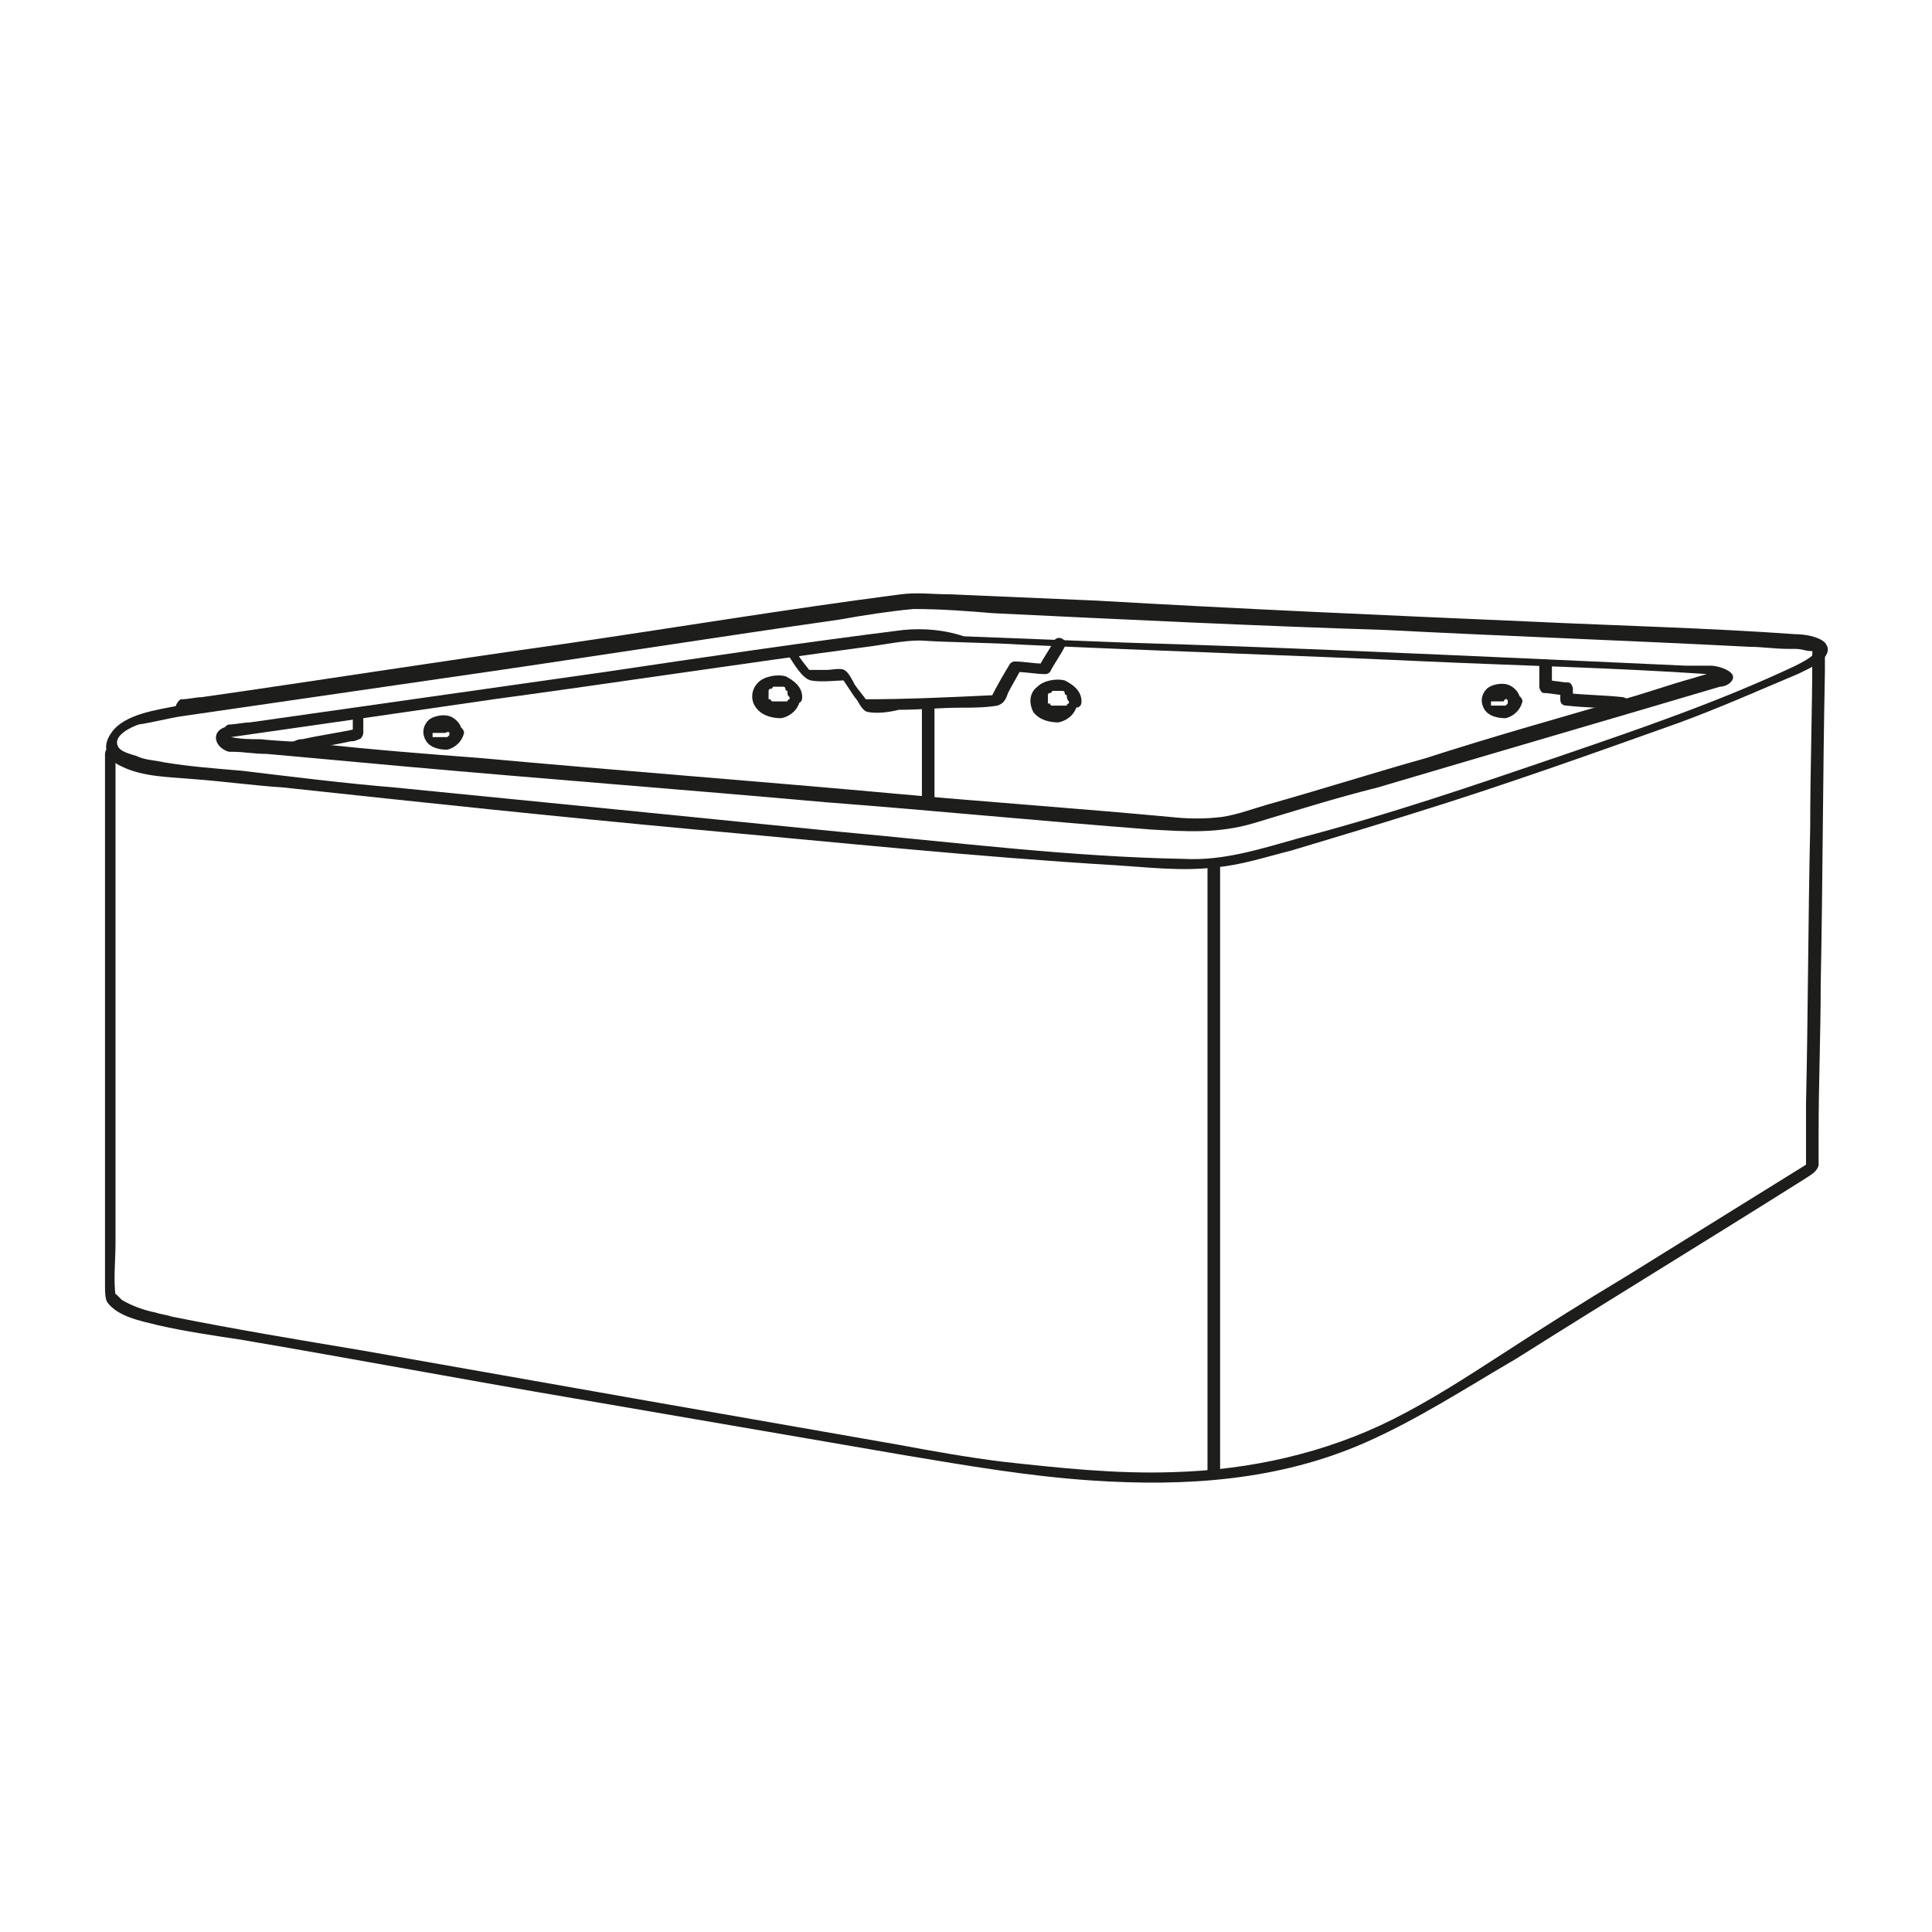 <?xml version="1.0" encoding="utf-8"?>
<!-- Generator: Adobe Illustrator 26.0.0, SVG Export Plug-In . SVG Version: 6.00 Build 0)  -->
<svg version="1.1" id="Layer_1" xmlns="http://www.w3.org/2000/svg" xmlns:xlink="http://www.w3.org/1999/xlink" x="0px" y="0px"
	 viewBox="0 0 92 92" style="enable-background:new 0 0 92 92;" xml:space="preserve">
<style type="text/css">
	.st0{fill:#1D1D1B;}
</style>
<g>
	<g>
		<path class="st0" d="M11,35.1c4.2-0.6,8.4-1.2,12.5-1.8c5.9-0.8,11.8-1.7,17.8-2.5c0.8-0.1,1.7-0.3,2.5-0.3     c1.6,0.1,3.3,0.1,4.9,0.2c6.4,0.3,12.8,0.5,19.3,0.8c4.4,0.2,8.9,0.3,13.3,0.6c0.2,0,0.5,0,0.6,0.1c0-0.1,0-0.2,0-0.3     c0,0-0.3,0.1-0.3,0.1c-0.3,0.1-0.7,0.2-1,0.3c-1.1,0.3-2.2,0.7-3.3,1c-3.1,0.9-6.3,1.8-9.4,2.8c-2.5,0.7-5,1.5-7.5,2.2     c-0.7,0.2-1.5,0.5-2.2,0.6c-0.8,0.1-1.6,0.1-2.5,0c-4.3-0.4-8.6-0.7-13-1.1c-6.6-0.6-13.2-1.1-19.8-1.7c-2.6-0.2-5.2-0.4-7.9-0.7     c-0.9-0.1-1.7-0.1-2.6-0.2c-0.5,0-0.9,0-1.4-0.1C11.1,35.1,10.9,35.1,11,35.1c0.4-0.1,0.2-0.6-0.2-0.5c-0.8,0.2-0.6,1,0.1,1.2     c0.1,0,0.2,0,0.2,0c0.5,0,1,0.1,1.6,0.1c2.2,0.2,4.4,0.4,6.6,0.6c6.7,0.6,13.3,1.1,20,1.7c5.2,0.4,10.3,0.9,15.5,1.3     c1.7,0.1,3.2,0.2,4.9-0.3c2-0.6,3.9-1.2,5.9-1.7c5.4-1.6,10.9-3.2,16.3-4.8c0.2,0,0.4-0.1,0.5-0.2c0.5-0.5-0.6-0.8-0.9-0.8     c-0.4,0-0.8,0-1.2,0c-2.2-0.1-4.4-0.2-6.6-0.3c-6.7-0.3-13.4-0.6-20.1-0.8c-2.6-0.1-5.1-0.2-7.7-0.3C45,30,44,29.9,43,30     c-4.8,0.6-9.5,1.3-14.2,2c-5.6,0.8-11.3,1.6-16.9,2.4c-0.3,0-0.7,0.1-1,0.1C10.5,34.6,10.7,35.2,11,35.1z"/>
	</g>
	<g>
		<path class="st0" d="M8.7,34.1c4.1-0.6,8.3-1.2,12.4-1.8c6.3-0.9,12.6-1.9,18.9-2.8c1.1-0.2,2.4-0.4,3.5-0.5     c1.3,0,2.6,0.1,3.8,0.2c6.2,0.3,12.4,0.6,18.7,0.8c5.8,0.3,11.5,0.5,17.3,0.8c0.6,0,1.2,0.1,1.9,0.1c0.1,0,0.2,0,0.3,0     c0.3,0,0.5,0.1,0.7,0.1c0,0,0.2,0,0.2,0.1c0,0,0-0.1,0,0c-0.1,0.2-0.7,0.5-0.9,0.6c-3.6,1.7-7.4,3-11.2,4.3     c-4.1,1.4-8.2,2.8-12.4,3.9c-1.8,0.5-3.6,1.1-5.5,1c-5.5-0.1-11-0.8-16.5-1.3c-7-0.7-14-1.4-21.1-2.1c-2.4-0.2-4.8-0.5-7.3-0.8     c-1.2-0.1-2.5-0.2-3.7-0.4c-0.4-0.1-0.9-0.1-1.3-0.3c-0.3-0.1-0.8-0.2-0.9-0.5c-0.2-0.5,0.7-0.9,1-1C7.3,34.4,8,34.2,8.7,34.1     c0.4-0.1,0.2-0.6-0.2-0.5c-1,0.2-2.6,0.4-3.2,1.3c-0.5,0.7-0.2,1.3,0.5,1.6c1,0.5,2.3,0.5,3.4,0.6c1.4,0.1,2.8,0.3,4.3,0.4     c6.5,0.7,13.1,1.4,19.6,2c6.7,0.6,13.3,1.3,20,1.7c1.6,0.1,3.2,0.3,4.8,0.1c1.2-0.1,2.4-0.5,3.6-0.8c2-0.6,4-1.2,5.9-1.8     c4.2-1.3,8.4-2.8,12.6-4.3c1.9-0.7,3.7-1.5,5.6-2.3c0.4-0.2,1.9-0.8,1.3-1.5c-0.3-0.3-1-0.4-1.4-0.4c-4.2-0.3-8.4-0.4-12.6-0.6     c-6.9-0.3-13.8-0.6-20.7-1c-2.3-0.1-4.7-0.2-7-0.3c-0.8,0-1.5-0.1-2.3,0c-5.4,0.7-10.8,1.6-16.3,2.4c-5.7,0.8-11.4,1.7-17,2.5     c-0.3,0-0.6,0.1-1,0.1C8.2,33.6,8.3,34.2,8.7,34.1z"/>
	</g>
	<g>
		<path class="st0" d="M5,35.9c0,3.8,0,7.5,0,11.3c0,4.7,0,9.4,0,14c0,0.3,0,0.6,0.1,0.8c0.5,0.7,1.6,0.9,2.4,1.1     c1.3,0.3,2.7,0.5,4,0.7c5.3,0.9,10.6,1.9,15.9,2.8c5.2,0.9,10.5,1.8,15.7,2.7c3,0.5,5.9,1,8.9,1.2c4.5,0.3,8.9,0,13-1.8     c2.5-1.1,4.8-2.6,7.2-4c4.6-2.9,9.2-5.7,13.8-8.6c0.3-0.2,0.5-0.3,0.6-0.6c0-0.5,0-1,0-1.6c0-2.3,0.1-4.7,0.1-7     c0.1-5,0.1-9.9,0.2-14.9c0-0.3,0-0.6,0-0.9c0-0.4-0.6-0.4-0.6,0c0,2.8-0.1,5.5-0.1,8.3c-0.1,4.4-0.1,8.8-0.2,13.2c0,1,0,2,0,3     c0-0.1,0.1-0.2,0.1-0.2c-2.9,1.8-5.8,3.6-8.7,5.4c-2,1.2-3.9,2.4-5.9,3.7c-1.7,1.1-3.4,2.2-5.2,3.1c-3.2,1.6-6.8,2.4-10.4,2.5     c-2.7,0.1-5.5-0.2-8.2-0.5c-1.6-0.2-3.3-0.5-4.9-0.8c-4-0.7-8-1.4-12-2.1c-4.5-0.8-9.1-1.6-13.6-2.4c-3-0.5-6-1-9-1.6     c-0.3-0.1-0.5-0.1-0.8-0.2c-0.5-0.1-1.1-0.3-1.6-0.6c-0.1-0.1-0.2-0.2-0.3-0.3c0,0,0,0.1,0,0.1c-0.1-0.8,0-1.7,0-2.5     c0-4.2,0-8.3,0-12.5c0-3.4,0-6.9,0-10.3c0-0.2,0-0.4,0-0.6C5.6,35.5,5,35.5,5,35.9L5,35.9z"/>
	</g>
	<g>
		<path class="st0" d="M37.6,31.3c0.2,0.3,0.6,1,1,1.1c0.5,0.1,1.2,0,1.7,0c-0.1,0-0.2-0.1-0.2-0.1c0.2,0.3,0.4,0.6,0.6,0.9     c0.2,0.2,0.3,0.6,0.6,0.7c0.5,0.1,1.1,0,1.5-0.1c1,0,2-0.1,2.9-0.1c0.6,0,1.2,0,1.8-0.1c0.3-0.1,0.4-0.3,0.5-0.6     c0.2-0.4,0.4-0.7,0.6-1.1c-0.1,0-0.2,0.1-0.2,0.1c0.5,0,0.9,0.1,1.4,0.1c0.1,0,0.2-0.1,0.2-0.1c0.2-0.4,0.5-0.8,0.7-1.2     c0.2-0.3-0.3-0.6-0.5-0.3c-0.2,0.4-0.5,0.8-0.7,1.2c0.1,0,0.2-0.1,0.2-0.1c-0.5,0-0.9-0.1-1.4-0.1c-0.1,0-0.2,0.1-0.2,0.1     c-0.3,0.5-0.6,1-0.9,1.6c0.1,0,0.2-0.1,0.2-0.1c-2.1,0.1-4.2,0.2-6.3,0.2c0.1,0,0.2,0.1,0.2,0.1c-0.2-0.3-0.4-0.5-0.6-0.8     c-0.1-0.2-0.3-0.6-0.5-0.7c-0.2-0.1-0.6,0-0.8,0c-0.3,0-0.7,0-1,0c0.1,0,0.2,0.1,0.2,0.1c-0.2-0.3-0.5-0.6-0.7-1     C37.9,30.7,37.4,31,37.6,31.3L37.6,31.3z"/>
	</g>
	<g>
		<path class="st0" d="M73.3,31.7c0,0.3,0,0.7,0,1c0,0.1,0.1,0.3,0.2,0.3c0.3,0,0.7,0.1,1,0.1c-0.1-0.1-0.1-0.2-0.2-0.3     c0,0.2,0,0.3,0,0.5c0,0.2,0.1,0.3,0.3,0.3c0.9,0.1,1.8,0.1,2.7,0.2c0.4,0,0.4-0.5,0-0.6c-0.9-0.1-1.8-0.1-2.7-0.2     c0.1,0.1,0.2,0.2,0.3,0.3c0-0.2,0-0.3,0-0.5c0-0.1-0.1-0.3-0.2-0.3c-0.3,0-0.7-0.1-1-0.1c0.1,0.1,0.1,0.2,0.2,0.3c0-0.3,0-0.7,0-1     C73.8,31.3,73.3,31.3,73.3,31.7L73.3,31.7z"/>
	</g>
	<g>
		<path class="st0" d="M16.8,34c0,0.3,0,0.7,0,1c0.1-0.1,0.1-0.2,0.2-0.3c-0.9,0.2-1.7,0.3-2.6,0.5c-0.1,0-0.2,0-0.4,0.1     c-0.2,0-0.2,0.2-0.2,0.3c0,0.2,0.2,0.2,0.3,0.2c0.9-0.2,1.7-0.3,2.6-0.5c0.1,0,0.2,0,0.4-0.1c0.1,0,0.2-0.2,0.2-0.3     c0-0.3,0-0.7,0-1C17.4,33.6,16.8,33.6,16.8,34L16.8,34z"/>
	</g>
	<g>
		<path class="st0" d="M43.9,33.6c0,1.3,0,2.6,0,4c0,0.2,0,0.4,0,0.6c0,0.4,0.6,0.4,0.6,0c0-1.3,0-2.6,0-4c0-0.2,0-0.4,0-0.6     C44.5,33.2,43.9,33.2,43.9,33.6L43.9,33.6z"/>
	</g>
	<g>
		<path class="st0" d="M58.1,70.2c0-3.3,0-6.5,0-9.8c0-5.2,0-10.4,0-15.6c0-1.2,0-2.4,0-3.6c0-0.4-0.6-0.4-0.6,0c0,3.3,0,6.5,0,9.8     c0,5.2,0,10.4,0,15.6c0,1.2,0,2.4,0,3.6C57.5,70.5,58.1,70.5,58.1,70.2L58.1,70.2z"/>
	</g>
	<g>
		<path class="st0" d="M21.4,34.9C21.4,35,21.4,35,21.4,34.9C21.4,35,21.4,34.9,21.4,34.9C21.4,35,21.4,35,21.4,34.9     C21.4,35,21.4,35,21.4,34.9c0,0.1,0,0.1,0,0.1c0,0,0,0,0,0c0,0,0,0,0,0c0,0,0,0,0,0c0,0,0,0-0.1,0.1c0,0,0.1,0,0,0c0,0,0,0,0,0     c0,0,0,0-0.1,0c-0.1,0,0,0,0,0c0,0,0,0-0.1,0c0,0-0.1,0-0.1,0c-0.1,0,0,0,0,0c0,0,0,0,0,0c0,0-0.1,0-0.1,0c-0.1,0,0,0,0,0     c0,0,0,0-0.1,0c0,0-0.1,0-0.1,0c0,0,0,0,0,0c0,0,0,0,0,0c0,0-0.1,0-0.1,0c0,0,0,0,0,0c0,0,0,0,0,0c0,0,0,0,0,0c0,0,0,0,0,0     c0,0,0,0,0,0c0,0,0,0,0,0c0,0,0,0,0,0c0,0,0,0,0,0c0,0,0,0,0,0c0-0.1,0,0.1,0,0c0,0,0,0,0-0.1c0,0,0,0,0,0c0,0,0,0,0,0     c0,0,0,0,0,0c0,0,0,0.1,0,0c0,0,0-0.1,0-0.1c0,0,0,0,0,0c0,0,0,0,0,0c0,0,0,0,0,0c0,0,0,0,0,0c0,0,0.1,0,0.1,0c0,0,0,0,0,0     c0.1,0-0.1,0,0,0c0,0,0.1,0,0.1,0c0,0,0,0,0,0c0,0,0,0,0,0c0,0,0.1,0,0.1,0c0,0,0,0,0.1,0c0.1,0-0.1,0,0,0c0,0,0.1,0,0.1,0     c0,0,0,0,0,0c0.1,0,0,0,0,0c0,0,0.1,0,0.1,0c0,0,0.1,0,0,0c0,0,0,0,0,0c0,0,0,0,0,0c0,0,0,0,0,0c0,0,0,0,0,0     C21.4,34.8,21.4,34.9,21.4,34.9C21.4,34.9,21.4,34.9,21.4,34.9C21.4,34.9,21.4,34.9,21.4,34.9C21.4,34.9,21.4,35,21.4,34.9     C21.4,34.9,21.4,34.9,21.4,34.9c0,0.1,0.1,0.3,0.3,0.3c0.2,0,0.3-0.1,0.3-0.3c0-0.4-0.3-0.7-0.6-0.8c-0.3-0.1-0.8,0-1,0.2     c-0.3,0.3-0.3,0.7-0.1,1c0.2,0.3,0.6,0.4,1,0.4c0.4-0.1,0.7-0.4,0.8-0.8c0-0.1-0.1-0.3-0.3-0.3C21.5,34.7,21.4,34.8,21.4,34.9z"/>
	</g>
	<g>
		<path class="st0" d="M37.6,33.2C37.6,33.2,37.5,33.3,37.6,33.2C37.6,33.3,37.6,33.2,37.6,33.2c0,0.1,0,0.1,0,0.1c0-0.1,0,0,0,0     c0,0,0,0,0,0c0,0,0,0,0,0c0-0.1,0,0,0,0c0,0-0.1,0-0.1,0.1c0,0,0.1,0,0,0c0,0,0,0,0,0c0,0-0.1,0-0.1,0c-0.1,0,0,0,0,0     c0,0,0,0-0.1,0c0,0-0.1,0-0.1,0c-0.1,0,0,0,0,0c0,0,0,0-0.1,0c0,0-0.1,0-0.1,0c-0.1,0,0,0,0,0c0,0-0.1,0-0.1,0c0,0-0.1,0-0.1,0     c0,0,0,0,0,0c0,0,0,0,0,0c0,0-0.1,0-0.1-0.1c0,0,0,0,0,0c0,0,0,0-0.1,0c0,0,0,0,0,0c0,0,0-0.1,0,0c0,0,0,0,0,0c0,0,0,0,0,0     c0,0,0,0,0,0c0,0.1,0,0,0,0c0,0,0,0,0-0.1c0-0.1,0,0.1,0,0c0,0,0-0.1,0-0.1c0-0.1,0,0,0,0c0,0,0,0,0-0.1c0,0,0,0,0-0.1     c0,0,0,0.1,0,0c0,0,0-0.1,0.1-0.1c0,0.1,0,0,0,0c0,0,0,0,0,0c0,0,0.1-0.1,0,0c0,0,0.1,0,0.1-0.1c0,0,0,0,0,0c0.1,0-0.1,0,0,0     c0,0,0.1,0,0.1,0c0,0,0,0,0.1,0c0,0,0.1,0,0,0c0,0,0.1,0,0.1,0c0,0,0,0,0.1,0c0.1,0,0,0,0,0c0,0,0.1,0,0.1,0c0,0,0,0,0,0     c0.1,0,0,0,0,0c0,0,0.1,0,0.1,0.1c0,0,0.1,0,0,0c0,0,0,0,0,0c0,0,0,0,0,0c0,0,0,0.1,0,0c0,0,0,0.1,0.1,0.1c0,0,0,0,0,0     C37.5,33.1,37.5,33.1,37.6,33.2C37.5,33.1,37.6,33.2,37.6,33.2C37.5,33.1,37.6,33.2,37.6,33.2c0,0.1,0.1,0.3,0.3,0.3     c0.2,0,0.3-0.1,0.3-0.3c0-0.5-0.4-0.8-0.8-1c-0.4-0.1-1,0-1.3,0.3c-0.3,0.3-0.4,0.8-0.1,1.2c0.3,0.4,0.8,0.5,1.2,0.5     c0.5-0.1,0.9-0.5,0.9-1c0-0.1-0.1-0.3-0.3-0.3C37.7,32.9,37.6,33.1,37.6,33.2z"/>
	</g>
	<g>
		<path class="st0" d="M50.9,33.4C50.9,33.4,50.9,33.4,50.9,33.4C50.9,33.5,50.9,33.4,50.9,33.4c0,0.1,0,0.1,0,0.1c0-0.1,0,0,0,0     c0,0,0,0,0,0c0,0,0,0,0,0c0-0.1,0,0,0,0c0,0-0.1,0-0.1,0.1c0,0,0.1,0,0,0c0,0,0,0,0,0c0,0-0.1,0-0.1,0c-0.1,0,0,0,0,0     c0,0,0,0-0.1,0c0,0-0.1,0-0.1,0c-0.1,0,0,0,0,0c0,0,0,0-0.1,0c0,0-0.1,0-0.1,0c-0.1,0,0,0,0,0c0,0-0.1,0-0.1,0c0,0-0.1,0-0.1,0     c0,0,0,0,0,0c0,0,0,0,0,0c0,0-0.1,0-0.1-0.1c0,0,0,0,0,0c0,0,0,0-0.1,0c0,0,0,0,0,0c0,0,0-0.1,0,0c0,0,0,0,0,0c0,0,0,0,0,0     c0,0,0,0,0,0c0,0.1,0,0,0,0c0,0,0,0,0-0.1c0-0.1,0,0.1,0,0c0,0,0-0.1,0-0.1c0-0.1,0,0,0,0c0,0,0,0,0-0.1c0,0,0,0,0-0.1     c0,0,0,0.1,0,0c0,0,0-0.1,0.1-0.1c0,0.1,0,0,0,0c0,0,0,0,0,0c0,0,0.1-0.1,0,0c0,0,0.1,0,0.1-0.1c0,0,0,0,0,0c0.1,0-0.1,0,0,0     c0,0,0.1,0,0.1,0c0,0,0,0,0.1,0c0,0,0.1,0,0,0c0,0,0.1,0,0.1,0c0,0,0,0,0.1,0c0.1,0,0,0,0,0c0,0,0.1,0,0.1,0c0,0,0,0,0,0     c0.1,0,0,0,0,0c0,0,0.1,0,0.1,0.1c0,0,0.1,0,0,0c0,0,0,0,0,0c0,0,0,0,0,0c0,0,0,0.1,0,0c0,0,0,0.1,0.1,0.1c0,0,0,0,0,0     C50.8,33.2,50.8,33.3,50.9,33.4C50.9,33.3,50.9,33.4,50.9,33.4C50.8,33.3,50.9,33.4,50.9,33.4c0,0.1,0.1,0.3,0.3,0.3     c0.2,0,0.3-0.1,0.3-0.3c0-0.5-0.4-0.8-0.8-1c-0.4-0.1-1,0-1.3,0.3C49,33,49,33.5,49.2,33.9c0.3,0.4,0.8,0.5,1.2,0.5     c0.5-0.1,0.9-0.5,0.9-1c0-0.1-0.1-0.3-0.3-0.3C51,33.1,50.9,33.2,50.9,33.4z"/>
	</g>
	<g>
		<path class="st0" d="M71.8,33.4C71.8,33.4,71.8,33.4,71.8,33.4C71.8,33.4,71.8,33.3,71.8,33.4C71.8,33.4,71.8,33.4,71.8,33.4     C71.8,33.4,71.8,33.4,71.8,33.4c0,0.1,0,0.1,0,0.1c0,0,0,0,0,0c0,0,0,0,0,0c0,0,0,0,0,0c0,0,0,0-0.1,0.1c0,0,0.1,0,0,0     c0,0,0,0,0,0c0,0,0,0-0.1,0c-0.1,0,0,0,0,0c0,0,0,0-0.1,0c0,0-0.1,0-0.1,0c-0.1,0,0,0,0,0c0,0,0,0,0,0c0,0-0.1,0-0.1,0     c-0.1,0,0,0,0,0c0,0,0,0-0.1,0c0,0-0.1,0-0.1,0c0,0,0,0,0,0c0,0,0,0,0,0c0,0-0.1,0-0.1,0c0,0,0,0,0,0c0,0,0,0,0,0c0,0,0,0,0,0     c0,0,0,0,0,0c0,0,0,0,0,0c0,0,0,0,0,0c0,0,0,0,0,0c0,0,0,0,0,0c0,0,0,0,0,0c0-0.1,0,0.1,0,0c0,0,0,0,0-0.1c0,0,0,0,0,0     c0,0,0,0,0,0c0,0,0,0,0,0c0,0,0,0.1,0,0c0,0,0-0.1,0-0.1c0,0,0,0,0,0c0,0,0,0,0,0c0,0,0,0,0,0c0,0,0,0,0,0c0,0,0.1,0,0.1,0     c0,0,0,0,0,0c0.1,0-0.1,0,0,0c0,0,0.1,0,0.1,0c0,0,0,0,0,0c0,0,0,0,0,0c0,0,0.1,0,0.1,0c0,0,0,0,0.1,0c0.1,0-0.1,0,0,0     c0,0,0.1,0,0.1,0c0,0,0,0,0,0c0.1,0,0,0,0,0c0,0,0.1,0,0.1,0c0,0,0.1,0,0,0c0,0,0,0,0,0c0,0,0,0,0,0c0,0,0,0,0,0c0,0,0,0,0,0     C71.7,33.2,71.8,33.3,71.8,33.4C71.8,33.3,71.8,33.3,71.8,33.4C71.8,33.3,71.8,33.3,71.8,33.4C71.8,33.3,71.8,33.4,71.8,33.4     C71.8,33.3,71.8,33.4,71.8,33.4c0,0.1,0.1,0.3,0.3,0.3c0.2,0,0.3-0.1,0.3-0.3c0-0.4-0.3-0.7-0.6-0.8c-0.3-0.1-0.8,0-1,0.2     c-0.3,0.3-0.3,0.7-0.1,1c0.2,0.3,0.6,0.4,1,0.4c0.4-0.1,0.7-0.4,0.8-0.8c0-0.1-0.1-0.3-0.3-0.3C71.9,33.1,71.8,33.2,71.8,33.4z"/>
	</g>
</g>
</svg>
